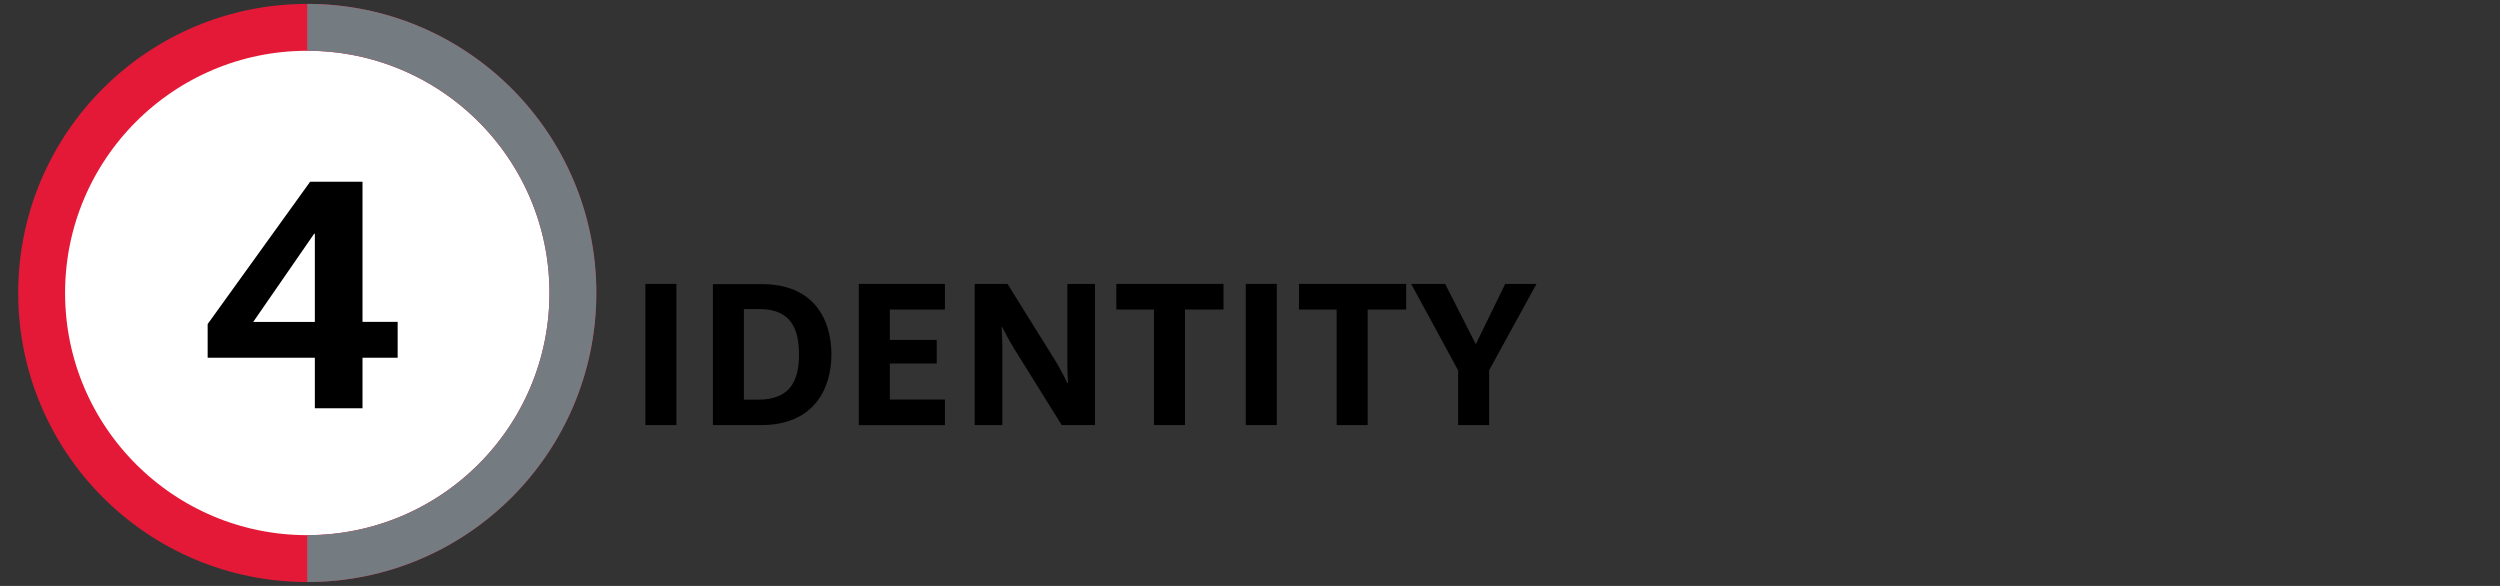 <?xml version="1.0" encoding="utf-8"?>
<!-- Generator: Adobe Illustrator 25.3.1, SVG Export Plug-In . SVG Version: 6.00 Build 0)  -->
<svg version="1.1" id="Layer_1" xmlns="http://www.w3.org/2000/svg" xmlns:xlink="http://www.w3.org/1999/xlink" x="0px" y="0px"
	 viewBox="0 0 320 75" style="enable-background:new 0 0 320 75;" xml:space="preserve">
<rect x="0" y="0" width="320" height="75" fill="#333333" stroke="none"/>
<style type="text/css">
	.st0{fill:#FFFFFF;stroke:#E31937;stroke-width:6;stroke-miterlimit:10;}
	.st1{fill:none;stroke:#747C82;stroke-width:6;stroke-miterlimit:10;}
</style>
<circle class="st0" cx="39.33" cy="37.5" r="34"/>
<path class="st1" d="M39.33,3.5c18.78,0,34,15.22,34,34s-15.22,34-34,34"/>
<g>
	<path d="M40.3,45.79H26.58v-4.31L39.7,23.26h6.7v17.94h4.5v4.59h-4.5v6.47h-6.1V45.79z M40.3,41.21V29.92h-0.09l-7.8,11.29H40.3z"
		/>
</g>
<g>
	<path d="M82.61,36.34h3.97v18.07h-3.97V36.34z"/>
	<path d="M91.25,36.37h6.29c6.5,0,8.88,4.35,8.88,9.02c0,4.41-2.29,9.02-8.96,9.02h-6.21V36.37z M97.02,51.16
		c4.23,0,5.25-2.55,5.25-5.77c0-3.22-0.96-5.83-5.08-5.83h-1.97v11.6H97.02z"/>
	<path d="M109.93,36.34h11.02v3.28h-7.05v3.89h6v3.02h-6v4.61h7.05v3.28h-11.02V36.34z"/>
	<path d="M124.75,36.34h4.21l6.09,9.78c0.55,0.9,1.19,2.09,1.57,2.93h0.09c-0.06-0.81-0.09-1.94-0.09-2.76v-9.95h3.54v18.07h-4.26
		l-6.09-9.78c-0.55-0.9-1.13-1.97-1.54-2.78h-0.06c0.03,0.78,0.09,1.71,0.09,2.58v9.98h-3.54V36.34z"/>
	<path d="M147.71,39.62h-4.82v-3.28h13.72v3.28h-4.93v14.79h-3.97V39.62z"/>
	<path d="M159.46,36.34h3.97v18.07h-3.97V36.34z"/>
	<path d="M171.09,39.62h-4.82v-3.28h13.72v3.28h-4.93v14.79h-3.97V39.62z"/>
	<path d="M186.63,47.39l-6-11.05h4.35l3.92,7.72l3.77-7.72h4l-6.06,11.05v7.02h-3.97V47.39z"/>
</g>
</svg>
